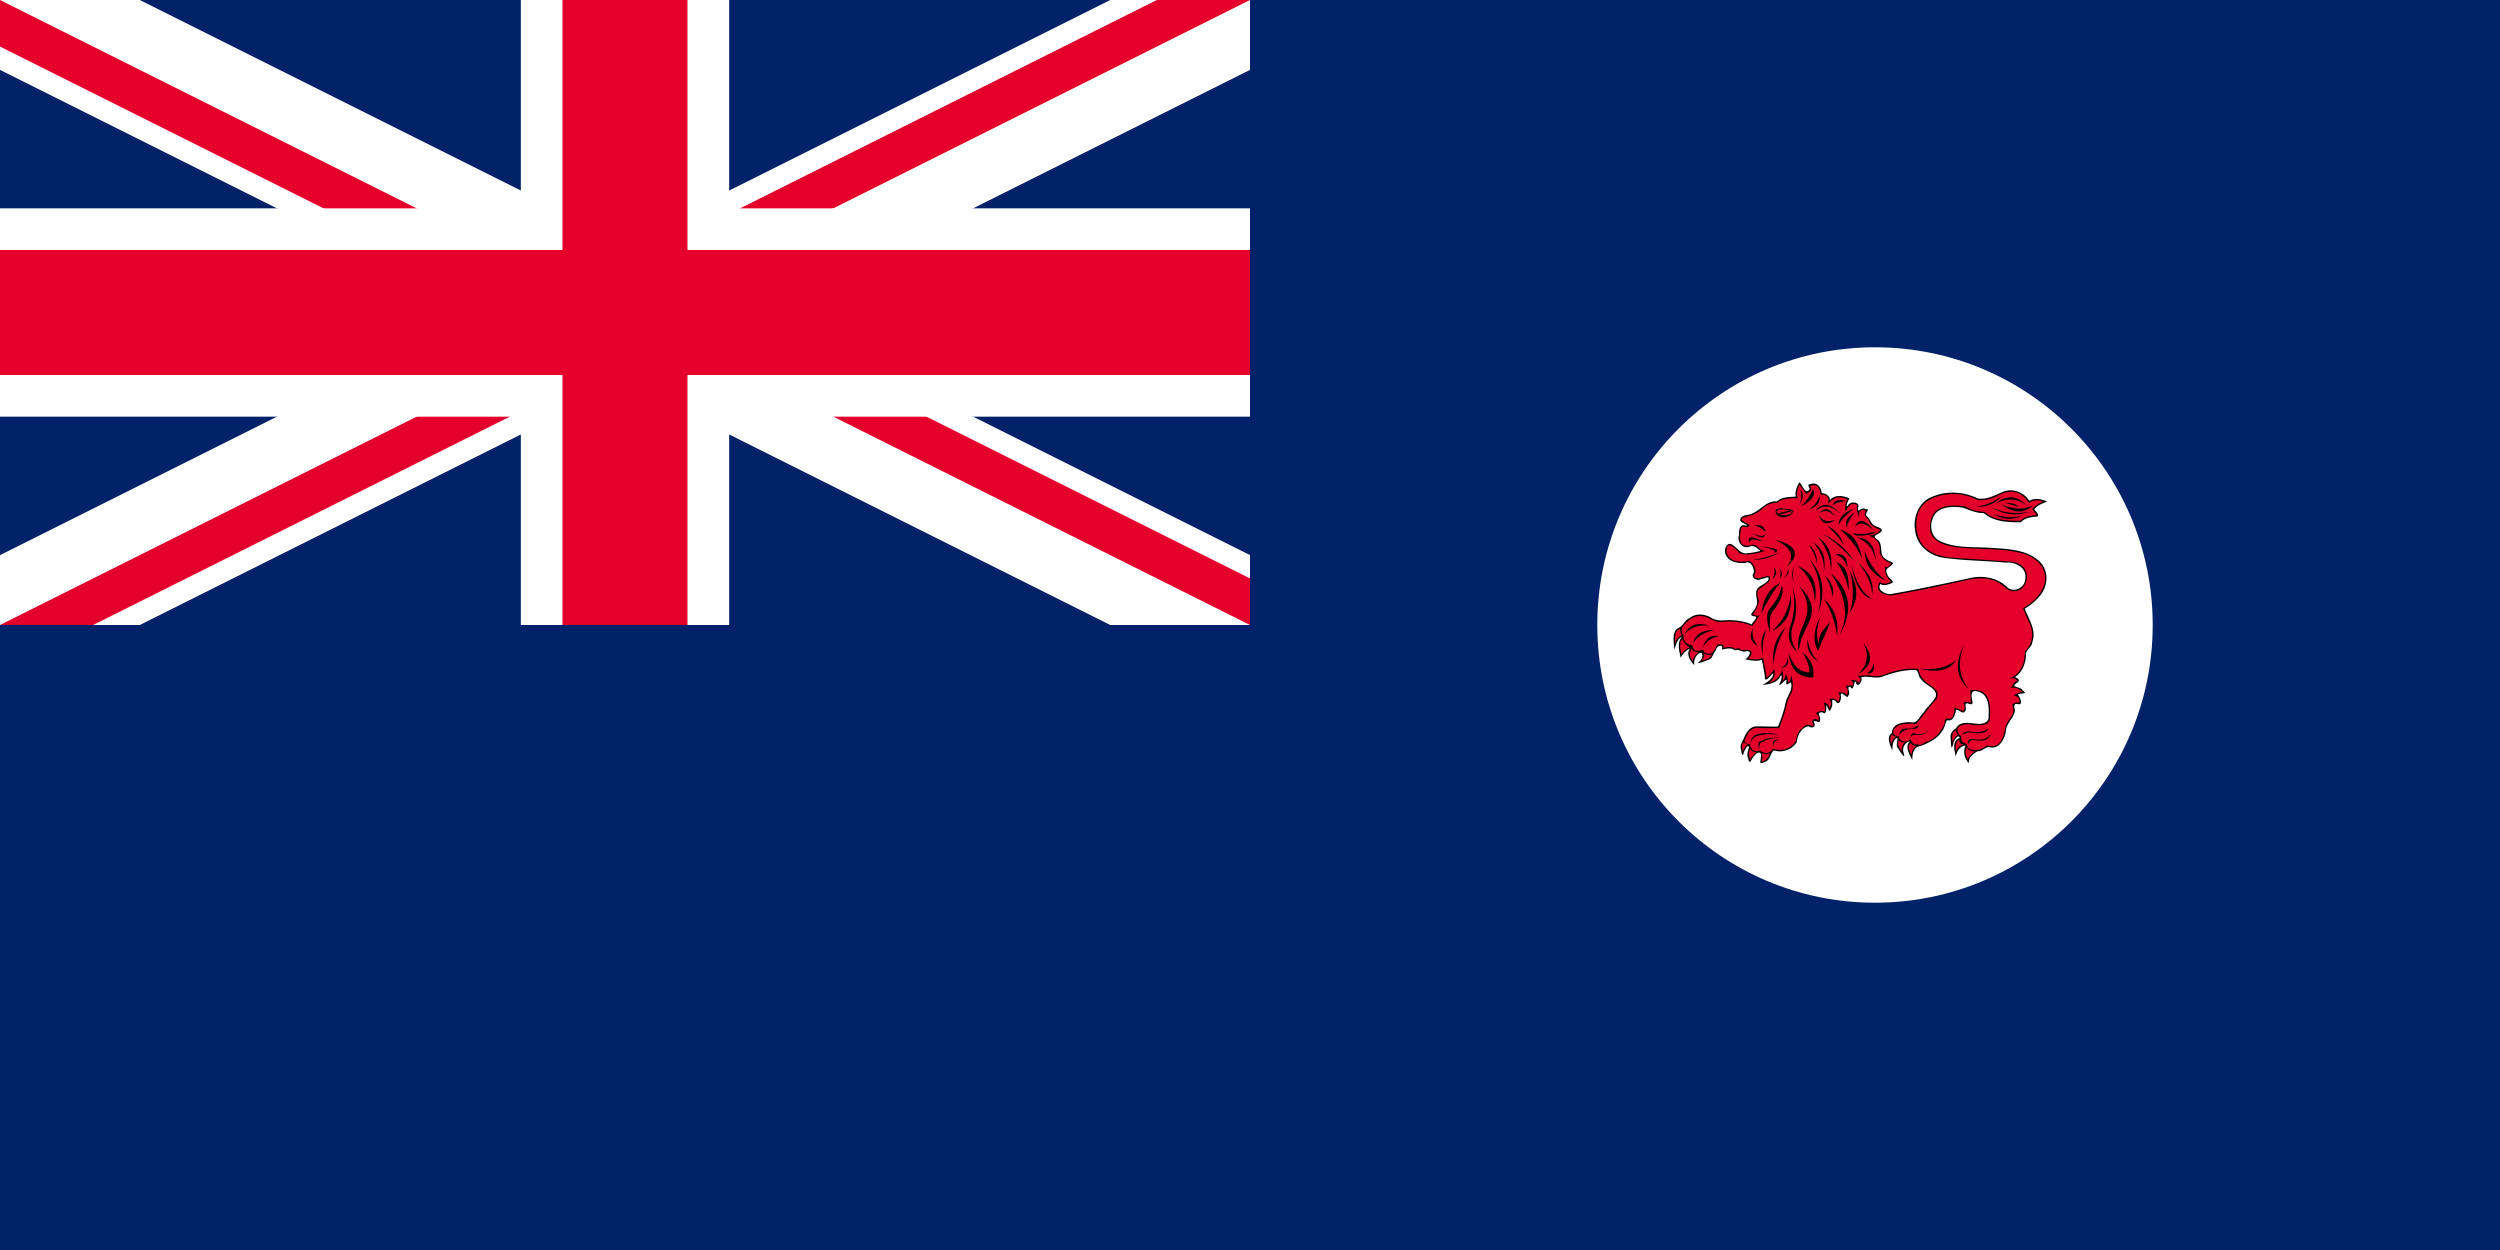 <svg xmlns="http://www.w3.org/2000/svg" viewBox="0 0 1200 600"  xmlns:v="https://vecta.io/nano"><clipPath id="A"><path d="M0 0v150h700v150H600zm0 300v50h300V0h300z"/></clipPath><path fill="#012169" d="M0 0h1200v600H0z"/><g fill="none"><path d="M0 0l600 300m0-300L0 300" stroke="#fff" stroke-width="60"/><path d="M0,0 600,300M600,0 0,300" clip-path="url(#A)" stroke="#e4002b" stroke-width="40"/><path d="M0,150H700M300,0V350" stroke="#fff" stroke-width="100"/><path d="M0,150H700M300,0V350" stroke="#e4002b" stroke-width="60"/></g><path d="M0 300h600V0h600v600H0z" fill="#012169"/><circle cx="900" cy="300" r="133.3" fill="#fff"/><path d="M949.17 360.6c-2.131 1.375-4.297 2.902-4.104 5.716a7.74 7.74 0 0 1-1.612-8.501c-2.771.372-4.139 2.776-4.69 5.276-.673-2.903-1.946-7.645 1.905-8.794-.512-2.481-2.932 1.279-3.091 2.602-1.17 4.76-1.069-.874-1.306-2.895-.18-1.923 1.083-3.608 2.638-4.397 1.891-3.754 6.769-2.451 10.113-2.198 2.431.299 5.941-.534 5.486-3.669.295-4.23.096-10.429-4.9-11.721-3.359-1.223-3.605 1.23-2.994 3.982.691 2.954-.597 1.982-2.429 1.588-1.745.083.517 3.089-1.421 4.184-.76 1.23-3.872-2.493-4.001-.52-.336 2.167-1.435 5.328-4.25 4.397-.879 1.77-1.122 3.92-2.492 5.569-2.379 3.555-6.375 5.381-10.113 6.889-3.349.139-4.129 3.974-3.957 6.742-1.374-2.705-3.83-6.459-1.173-9.087-2.532.68-3.931 3.33-2.972 5.866 1.139 3.597-2.011-1.214-2.744-2.495-1.574-1.346.635-5.156-.733-4.837-1.978 1.289-1.862 3.808-2.052 6.009-.879-2.622-3.093-6.463-.146-8.501.082-4.647 5.645-5.288 9.234-5.13 3.182.807 3.95-3.053 6.009-4.69 1.646-2.809 4.505-4.895 5.863-7.768.53-4.284-5.222-5.049-7.035-8.208-1.652-1.078-1.063-4.504-3.078-4.397-5.292-.119-10.526 1.286-15.389 3.078-3.329 1.412-7.208-.554-10.406.44 1.141 1.765-1.996 5.717-2.491 2.198-1.051-1.132-.911 5.3-2.638 2.345-2.331-.205.511 2.835-1.062 4.221-.267 2.215-3.104-2.59-3.628-.41.574 1.971-.637 5.924-2.492 2.931-2.655-1.584-.96 1.41-1.754 2.917-1.583 4.028-1.124.43-2.936-1.012.739 1.179.102 5.38-1.319 3.664-2.405-.306-2.18.736-1.319 2.492.039 4.069-1.523.83-3.224 1.905 1.666 2.179-.52 3.666-2.345 2.198-3.486.587-5.351 4.398-5.716 7.768-2.362 3.478-6.972 5.219-10.992 3.811-1.8 1.572-1.638 4.864-4.397 5.569-3.175 1.714-1.781-.407-1.759-2.638.368-2.692-1.942-2.12-3.102-.415-1.565 1.315-2.219 5.305-3.049 1.309-.855-1.769-.004-3.798.435-5.29-.708-1.986-2.486 2.118-2.766 3.315-.48 1.933-1.587-3.509-1.191-4.634 1.753-2.953 2.57-7.66 6.595-8.647 3.718-.185 7.52.125 11.285 0 1.448-3.687 2.815-7.397 3.572-11.247.608-3.306 3.417-5.866 2.731-9.418-.093-1.881-3.194 3.045-2.198-1.612-.162-1.171-4.967 5.061-3.014.965.824-1.542.968-5.091-.48-1.925-1.899 2.499-5.181 2.95-8.085 3.305 2.207-1.267 5.389-3.274 5.13-5.716-1.331 1.246-4.262 5.486-4.028 1.316-.364-2.451-.995-5.655-1.395-7.618-2.663.764-5.368.202-8.061-.293 1.434-.692 3.785-4.008.879-3.957-2.69.873-3.466-1.18-5.846-.34-1.442-1.473-4.123-.842-6.172-.393.984-3.026-2.765-1.868-2.785.293-1.59 1.365-1.471 4.198-3.957 4.69-1.072.532-5.628 2.285-4.399.931 1.887-.787 2.732-5.329.192-4.167-1.855 1.444-2.63 3.391-2.242 5.728-2.097-2.007-4.009-5.156-2.198-7.914-1.994.872-3.383 2.486-4.397 4.397-.671-3.308-1.935-7.488.733-10.113-2.423.754-2.881 3.982-3.811 6.156-.024-3.373-1.536-8.423 2.052-10.406 2.155-.824 2.935-3.73 5.276-4.69 3.175-2.624 7.93-2.013 11.139.293 1.922.794 3.753.94 5.863.733 4.341-.214 8.894.226 12.898 2.052.277-1.424 3.819-3.853 1.026-3.957-3.211-.653.533-2.619.879-4.397 1.534-2.527-.312-5.142.293-7.768.805-2.694 4.361-3.013 5.716-5.276.936-2.504-2.299-.339-3.518-.44-2.052 1.231-5.312-.851-3.371-3.078.065-2.193-1.4-5.896-4.104-4.69-3.807.386-8.534-.46-9.673-4.69-.648-2.2 1.12-5.86 3.664-3.811 2.415 1.495 3.908 4.608 7.182 3.811 2.041-.12 4.017-.546 6.009-1.026-1.524-1.499-3.359-3.123-5.569-1.905-3.406.828-5.647-2.719-4.69-5.716-.069-1.904.176-5.668 3.078-4.543 2.54-.286-2.71-1.196-2.492-2.785.521-2.849 4.529-1.91 6.449-3.371 3.72-1.677 6.511-5.983 11.139-5.423 2.301-2.228 6.019-2.16 9.087-2.345-.481-2.393.458-4.867 1.759-6.888 1.324 1.257 2.484 5.174 4.25 4.104 1.949-1.411-1.93-2.946 1.612-3.371 2.761-.748 4.727 2.087 4.837 4.543 1.894-.09 3.831 1.243 3.957 3.224 2.423-2.724 6.401-2.073 9.38-.733-.789.845-2.318 5.517-.586 3.078 1.226-1.887 5.889-1.338 4.69 1.319-.541 3.468 1.675-.789 3.504.728 2.984-.138-.788 1.916.6 3.376 1.862 1.194 1.951 4.06 4.397 4.837 1.974.815 4.453 1.468 1.612 3.371-2.178 1.28-3.202 1.477-.586 3.224 2.793 2.573.145 7.381 3.957 9.233 1.279 1.449 4.993 1.085 2.198 3.224-1.685 1.286-2.875 1.788-1.617 4.09.133 1.612 3.846 3.338 2.116 4.189-1.738.632-3.835 1.555-5.482.368-1.702 3.06 2.215 4.811 4.693 4.91 12.649-2.164 25.428-4.924 38.099-7.657 6.277-1.533 13.332-.325 18.089 4.346 3.308 2.939 8.625.159 8.678-4.091.931-5.128-4.72-8.241-9.198-7.724-10.395-1.003-20.871-.917-31.195-2.535-6.143-1.291-11.595-6.05-12.399-12.458-1.371-6.74 1.783-14.692 8.735-16.854 6.843-2.76 14.663-2.166 21.252 1.026 4.528.754 8.569-1.735 12.604-3.371 4.574-1.56 9.616.536 12.165 4.543 2.595-1.603 5.846-.822 8.501.293-2.167.993-4.844 1.803-6.156 3.811 1.624 1.811 3.353 3.775-.293 3.518-2.136.45-4.601.746-6.009 2.638-6.153.059-13.067-.135-17.881-4.397-3.645.129-6.934-1.545-10.259-2.638-5.12-.783-12.559-.492-14.363 5.423-1.475 3.816-.526 8.597 3.371 10.553 7.716 3.793 16.697 2.757 25.062 3.371 7.893.516 16.925.804 23.01 6.595 4.498 4.396 4.034 11.831.065 16.413-2.023 2.457-4.49 4.551-7.246 6.158 1.867 5.11 5.662 10.255 3.664 15.829-.063 2.722-3.647 3.948-3.078 6.742-.27 3.937-1.865 8.058-5.276 10.259 3.249 1.621 1.709 2.044-.249 3.744-.836 1.215 3.198.984 3.847 2.66 3.102 2.136-1.042.949-2.279 2.096.839.322 3.06 5.585-.147 4.397-2.973-.156-.496 2.675-1.466 4.25-.931 3.094-4.099 5.532-4.104 9.087-.677 3.703-3.199 8.426-7.63 7.475-2.077-.541-3.669 2.148-6 1.905z"/><g fill="#e4002b"><path d="M971.034 292.025c14.656-8.647 13.337-21.546 1.173-25.943-9.087-2.931-18.028-2.199-27.115-2.931-12.165-.44-17.149-3.224-18.614-8.208-.879-10.846 6.009-13.337 16.709-11.872 2.785 1.612 5.863 2.492 9.38 2.638 3.078 2.785 8.061 4.544 17.295 4.25 1.905-2.199 4.983-2.345 7.768-2.785-.733-.879-1.319-1.759-2.052-2.638.586-1.319 2.345-2.492 5.13-3.811-3.224-1.173-5.13-.44-6.889.586-3.811-5.863-9.087-6.889-15.976-2.785-2.931 1.173-5.863 1.759-8.648 1.466-4.983-2.638-9.967-3.224-14.95-2.638-10.26 1.466-14.95 6.742-14.364 15.829.586 8.208 5.716 13.045 15.536 14.364l29.899 2.052c13.337 1.466 6.889 19.64-2.638 12.604-5.716-5.276-11.286-4.983-17.001-4.104l-21.546 4.69-16.416 3.078c-5.57-.586-7.475-2.785-5.423-6.595 1.026 1.173 2.931 1.173 5.423 0-2.492-2.492-3.371-4.983-2.785-7.475.879 1.466 1.905-.293 2.785-1.466-2.931-.879-4.69-2.638-5.423-5.13.44-4.25-1.319-6.889-5.423-8.061 2.638-.147 4.544-1.173 5.716-2.785-2.785-1.173-5.276-2.345-5.716-4.983-1.905-1.319-2.345-2.785-1.173-4.25-2.638-.879-3.664.147-3.224 3.078-1.026-1.905-1.466-3.811-1.026-5.716-2.345-1.612-4.104 0-5.57 2.931-.44-1.905-.147-3.811.879-5.716-4.983-2.199-7.182-.293-9.234 2.199.733-3.078-.44-4.544-3.664-4.544-.586-3.957-2.345-5.423-5.13-3.957 1.319 1.173.733 2.492-1.759 3.664-1.026-1.466-2.052-2.931-3.224-4.25-1.319 2.052-1.319 4.104-1.026 6.302-5.13 0-8.354.733-9.527 2.199-2.199 0-4.397.44-6.595 2.345-1.466 1.466-3.224 2.492-5.276 3.518l-4.837 1.319c-1.173 1.026-.147 1.759 3.078 3.224.586.879-.733 1.612-2.492 1.173-1.466-.586-1.612 1.759-1.759 3.957-.293 3.078.147 5.716 4.837 4.983 3.371-1.759 4.397 3.518 7.915 2.492-5.276 1.466-10.26 2.638-13.045 1.173-4.837-5.423-6.302-4.397-6.302-.586.879 3.224 3.078 5.57 11.286 4.397 2.052 1.905 2.931 3.957 2.492 6.009-1.026 1.466-.586 2.199 1.759 2.199 1.466-.293 2.931-.733 4.25-1.026 1.173 0 1.466.879.586 2.785-1.319 1.026-2.638 1.905-3.957 2.931-2.199.879-1.759 3.518-.879 6.302-.44 2.638-1.466 4.69-2.931 6.302 1.173.733 2.199.879 3.224.586l-3.518 5.13c-5.423-2.492-10.992-2.345-16.562-1.905-1.026-.44-1.905-.879-2.931-1.173-5.57-3.518-9.82-1.466-13.485 2.785-1.173 1.612-1.173 3.078 0 4.69.147 2.052.293 4.25 4.25 4.837.293 1.905 1.026 3.518 5.276 2.052.293 1.759 1.612 2.345 3.957 1.759 1.319-1.173 2.199-2.492 2.638-4.104 2.492-.44 3.518 0 3.078 1.466 3.078-.586 4.837-.293 5.57.586 1.612-.586 2.638-.44 2.785.586 4.397-.586 4.25.147 4.983.586.44 1.173 0 2.199-1.466 3.371 2.638.586 4.983.733 7.182-.293l1.759 9.527c1.173-1.026 2.492-2.199 3.664-4.25.44 3.518-.586 5.423-2.638 6.595 3.224-.44 5.13-2.785 6.449-6.156.293 2.052.586 3.957 0 5.57 1.173-1.026 1.759-2.199 1.612-3.518.733 1.319 1.173 2.785 1.173 4.104 1.612-1.319 1.319-2.492 1.466-3.811.586 2.785 1.173 5.57.293 8.354-1.905 3.224-2.785 6.302-3.224 9.234l-2.785 8.061h-9.234c-3.664-.733-5.716 1.466-6.889 4.837-1.173 1.612-.586 2.638 2.052 2.931 0 .733.147 1.319.586 1.612.44 1.905 2.345 1.759 4.25 1.466 2.492 1.759 4.544 1.466 6.302-.879 4.397 1.319 7.915.147 10.7-3.371.733-3.664 1.759-5.863 3.078-6.302 1.759-2.345 3.518-2.052 5.276-1.173.44-.733.293-1.319-.586-2.052 1.026-1.759 2.052-1.905 3.078-.586.733-1.612.147-2.785-1.173-3.664 2.052-1.173 3.371-1.319 4.104-.586.586-1.026.44-2.638-.293-4.69 1.319.44 2.492 1.173 2.785 2.931 1.026-1.612 1.026-3.078 0-4.25 1.466-.733 2.931-.293 4.397 1.026.733-1.466.733-3.078 0-4.544 1.612.147 3.078.293 3.957 1.466.879-1.905.293-3.224-.586-4.397 2.199-.293 3.224-.293 3.224 0 1.173-1.466 0-2.052-.586-2.785 2.052-.293 3.224.293 3.518 1.466 1.466-1.612 1.319-2.638-.586-3.518 1.759-.147 3.518-.147 5.423-.293 4.104.879 6.302.293 8.354-.586 4.69-1.759 9.673-2.931 15.536-2.492.586 2.931 2.199 5.423 5.13 7.475 4.837 2.785 5.423 5.716 2.052 8.794-2.785 3.371-5.423 6.742-8.061 10.113-6.742-.44-10.406.733-10.992 3.371-.44 1.612.44 2.492 2.638 2.638-.147 2.638 4.104 3.518 5.423 1.173.586 1.612 1.466 3.078 3.518 2.638 1.319.733 2.345 0 3.371-.879 3.957-1.026 7.182-3.811 9.527-8.941-.147-2.199.733-2.931 2.785-2.345 1.759-1.173 1.905-3.371 2.052-5.423 1.759.586 3.224 1.173 4.104 1.759 1.319-1.759.733-2.931 0-4.104 2.052-.586 2.931-.293 3.664 0 0-1.905-.147-3.957-.293-6.009 5.863-.733 10.26 1.319 9.527 12.898 0 3.957-3.664 4.104-7.768 3.811-2.931-.586-5.863-.733-7.768 1.466-.147 1.319-.147 2.638 1.759 3.957 0 2.638.147 2.492 2.492 3.811 1.173 2.785 1.466 2.345 4.397 2.785 2.638-.147 4.104-1.173 5.423-2.199 7.475 2.052 7.915-5.276 9.234-10.113l3.078-4.837c.44-1.466.733-2.931-.293-4.397 1.173-1.173 2.345-1.612 3.518-1.173.44-2.345-.879-3.078-2.638-3.371 1.319-1.173 2.785-1.759 4.104-1.759-1.612-1.759-3.518-2.345-5.423-2.052.879-1.612 1.759-3.078 3.078-3.371-1.026-1.173-2.052-1.466-3.371-1.173 5.423-2.785 6.889-7.475 6.889-12.898 2.931-2.785 4.25-6.449 3.078-11.579l-3.957-9.087zm-26.967 66.541c-.879 2.199-.733 4.25.586 6.009.147-1.319 1.466-2.638 3.518-3.957-2.052.147-3.518-.586-4.104-2.052zm-3.369-3.525c-1.905.586-2.345 2.492-1.759 5.57.44-1.466 1.612-2.638 3.664-3.224-1.759-.293-2.492-1.026-1.905-2.345zm-1.763-4.541c-2.052.733-2.052 3.224-1.759 5.863.44-1.466 1.173-2.931 2.785-3.664-.879-.586-1.173-1.319-1.026-2.199z"/><path d="M917.1 356.659c-1.319 1.026-1.173 2.931.44 5.716 0-1.905.879-3.371 2.345-4.25-1.173-.147-2.199-.44-2.785-1.466zm-5.713-1.327c-.733 1.466-.147 3.371 1.612 5.423-.44-1.466 0-2.931 1.319-4.544-1.026.293-1.905 0-2.931-.879zm-3.079-2.779c-1.173.879-1.173 2.492-.44 4.69.147-1.173.733-2.492 2.199-3.664-.586-.147-1.173 0-1.759-1.026zm-62.737 8.792c.44 1.319.586 2.638 0 4.25 2.199-.44 3.371-1.905 3.957-3.957-1.319.44-2.638.586-3.957-.293zm-5.277-2.053c-1.026 1.319-1.173 3.078-.147 5.276.44-1.173 1.466-2.345 2.931-3.518-1.466 0-2.492-.44-2.785-1.759zm-3.37-2.924c-1.026.586-.879 2.345-.293 4.397.44-1.759 1.319-2.785 2.345-3.518-.586-.147-1.319-.293-2.052-.879zm-19.346-42.799c1.026 1.173.147 2.492-.879 3.664 3.078-.733 4.69-1.759 4.983-3.078-1.319.44-2.638.293-4.104-.586zm-5.568-2.198c-1.466 1.759-1.173 3.811.586 6.009 0-1.319.879-2.785 2.638-4.397-1.466 0-2.638-.44-3.224-1.612zm-4.396-4.696c.586 1.612 1.319 3.078 3.518 3.957-1.905.879-3.224 2.052-4.104 3.371-.733-3.518-.879-6.156.586-7.328zm-1.172-4.832c-2.199.586-2.638 3.224-2.345 6.742.586-1.905 1.759-3.078 3.224-3.664-.733-1.026-.879-2.052-.879-3.078z"/></g><path d="M868.288 261.678c2.199 3.078 3.518 6.156 3.957 9.234 0-4.397-1.319-7.475-3.957-9.234zm8.802-9.373c3.371 3.224 6.156 6.302 7.915 9.38-1.466-4.837-4.397-7.622-7.915-9.38zm-4.396 5.422c3.664 4.69 6.009 9.967 6.156 16.122 1.173-8.501-1.905-12.898-6.156-16.122zm-2.053 2.924c3.811 4.69 5.57 9.82 4.544 15.389 1.612-7.622 0-12.752-4.544-15.389zm-16.319-16.63c-.693.05-1.141.262-1.883.509-1.026 4.25 4.881 4.692 7.226 2.493.481-.435.761-.815.916-1.12a1.91 1.91 0 0 0 .102-.254c.008-.04.048-.115.051-.153s-.047-.119-.051-.153c-.002-.011.002-.04 0-.051-.012-.043-.03-.114-.051-.153-.011-.019-.038-.084-.051-.102-.007-.008-.043-.042-.051-.051s-.042-.043-.051-.051c-.036-.032-.11-.073-.153-.102-.011-.007-.04-.044-.051-.051-.035-.02-.114-.033-.153-.051-.89-.396-2.553-.431-3.409-.509-1.154-.192-1.853-.243-2.392-.204zm.204.509c1.157-.101 2.763.094 4.478.458-1.536.54-4.549 1.105-5.394 1.527l-.102.051c-.309-.309-.518-.578-.611-.814l-.051-.153c-.004-.024.001-.079 0-.102v-.102c.002-.021-.005-.081 0-.102.008-.03.037-.073.051-.102l.051-.102c.006-.008.044-.042.051-.051a1.21 1.21 0 0 1 .254-.204c.036-.019.112-.033.153-.051a4.08 4.08 0 0 1 1.12-.254zm5.546.865c-.147 1.466-1.601 2.215-5.852 1.628l5.852-1.628zm84.731 111.844c.44-1.466 1.319-2.345 3.078-1.905 4.69.733 7.182-.44 7.622-3.518-1.026 2.345-3.371 3.811-8.208 2.931-2.785-.44-2.785 1.026-2.492 2.492zm-2.789-4.251c.147-1.759 1.759-2.052 4.104-1.759 4.104.586 6.742-.293 8.354-1.612-.733 1.612-2.199 2.931-8.061 2.052-1.905-.147-3.371.147-4.397 1.319zm-24.769 1.027c.293-1.173 1.612-1.612 3.664-1.173 3.078 0 4.397-1.612 5.276-3.811-.879 2.199-2.492 3.664-5.863 3.371-2.052-.879-3.224-.293-3.078 1.612zm3.66-6.003c-.147 1.173-.586 2.052-3.224 1.759-2.931.44-5.276 1.319-6.009 3.371.147-2.785 1.612-3.811 4.104-3.371 2.345-.147 3.957-.733 5.13-1.759zm-69.465 10.845c-.586-2.492.733-3.518 2.931-3.811-2.345-.147-4.397.147-2.931 3.811zm-11.291-2.053c.586-1.759 1.612-2.931 3.224-3.518 3.224-1.026 7.035-1.026 10.846-.586-4.104-1.026-7.768-1.173-10.992-.147-1.759.586-2.785 2.052-3.078 4.25zm14.37-2.644c-3.224-.147-6.449-.147-8.501 1.319-2.345.147-2.199 2.052-1.612 4.397 0-1.905.147-3.664 1.905-3.811 1.759-1.319 4.837-1.759 8.208-1.905zm93.799-110.948c4.983-.586 8.794-2.492 12.312-4.837-2.931 3.224-6.742 5.13-12.312 4.837zm15.241-1.908c-2.931-.293 5.13 1.905 5.13 1.905-.586-1.173-2.345-1.466-5.13-1.905zm-6.739 5.423c4.69 1.466 9.234 2.199 13.924.586-4.25 2.345-8.794 2.492-13.924-.586zm3.66-4.686c5.276 2.199 10.553 3.078 15.389.44-4.837 4.69-10.113 3.371-15.389-.44zm-2.634-.291c5.276-2.638 10.26-2.785 14.95.879-4.397-4.544-9.38-5.423-14.95-.879zm-2.198 1.607c5.57 2.785 11.872 3.664 18.761 2.199-6.742 2.345-13.045 1.466-18.761-2.199zm-56.433 75.334c-.733 3.078-2.052 3.957-3.371 4.544 2.638.147 4.25-.879 3.371-4.544zm39.72-1.752c-5.57 4.104-11.579 4.69-17.734 3.957 8.061 2.052 14.217 1.319 17.734-3.957zm3.816-7.621c-2.785 7.328-3.078 14.51 2.199 21.399-6.742-6.009-6.156-13.337-2.199-21.399zm-78.704-74.162c1.026 2.492.586 4.837-.44 7.328 1.905-3.078 2.492-5.716.44-7.328zm-22.581 20.954c3.518 1.466 5.423 1.466 5.863 0-.293 1.759-1.026 3.078-5.863 0zm3.38 6.158c4.104.879 8.501 1.759 6.595 3.224 3.957-1.612.293-2.492-6.595-3.224zm-36.351 42.209c3.371-3.664 7.475-4.69 12.019-4.104-5.57-1.905-9.673-.586-12.019 4.104zm4.106 4.396c2.492-3.811 6.156-5.57 10.113-6.302-4.837-.147-8.647 1.026-10.113 6.302zm4.541 2.498c1.466-3.371 4.25-5.276 8.061-5.863-4.25-1.173-6.742 1.173-8.061 5.863zm37.377-31.664c-3.811 4.69-6.595 9.673-9.087 14.803.879-5.716 2.492-11.286 9.087-14.803zm7.029-8.211c-1.173 2.785-1.612 5.423 0 8.208-2.052-2.785-1.612-5.423 0-8.208zm-3.369 1.908c0 1.466-.733 2.785-2.199 4.25 2.345-1.612 3.078-3.078 2.199-4.25zm-3.961-.581c.44 1.612.733 3.224-.147 4.837 1.905-1.612 1.173-3.224.147-4.837zm-2.633-.446c.44 1.905.147 3.811-.733 5.57 2.052-1.759 2.199-3.664.733-5.57zm-4.541-12.016c-5.276-2.052-7.768-1.759-7.328.586-1.026-3.224.44-4.397 7.328-.586zm-4.697-8.212c2.492.879 3.811 1.905 5.13 3.224-.44-2.638-2.199-3.664-5.13-3.224zm-1.027 16.568c4.544-.586 9.087-1.905 13.485-3.811-4.25 2.492-8.794 3.957-13.485 3.811zm10.555-9.673c7.035 3.224 10.406 7.328 5.57 13.337 7.328-6.595 4.397-10.846-5.57-13.337zm27.703-16.568c1.612-1.026 3.811-1.759 6.449-1.905-3.371-1.173-5.423-.44-6.449 1.905zm-6.449 4.697c1.319 2.785 3.957 3.664 8.061 2.345-4.25 2.785-7.035 2.052-8.061-2.345zm8.067 1.026c-2.492-2.638-5.13-3.957-8.061-1.759 3.224-3.811 5.716-1.466 8.061 1.759zm-9.974-2.644c3.664-3.518 7.915-3.078 12.458 1.319-4.397-4.837-8.501-6.595-12.458-1.319zm2.198-7.475c-.733 2.199-2.199 4.544-5.423 6.742 4.69-2.052 5.863-4.25 5.423-6.742zm-3.225-3.37c-1.026 2.785-2.931 5.57-5.716 8.354 4.983-2.492 7.328-5.276 5.716-8.354zm20.228 18.03c2.638-2.638 5.57-.879 8.647 1.466-3.957-4.983-6.889-5.423-8.647-1.466zm0-6.884c-2.199 2.492-3.518 4.983-3.957 7.328-1.173-2.638.147-4.983 3.957-7.328zm-.736-1.472c-3.518 2.638-5.863 5.13-7.182 7.622.147-3.664 2.638-6.156 7.182-7.622zm0 11.581c3.664.733 7.182.147 10.846-.879-1.026 1.759-10.992 3.078-10.846.879zm1.908 2.053c5.57 2.638 8.501 6.742 8.794 12.604-.147-8.208-3.078-12.458-8.794-12.604zm3.515 6.594c1.759 4.837 4.69 9.673 9.967 14.07-7.035-3.371-9.967-8.208-9.967-14.07zm-13.624 5.277c3.224 4.25 4.837 8.794 5.863 13.631.293-7.328-1.319-12.165-5.863-13.631zm-.591-3.815c2.785.879 4.837 2.931 5.863 6.449 0-4.983-1.905-7.182-5.863-6.449zm2.343-11.872c4.983 4.397 8.647 9.087 10.553 14.07-1.612-8.941-5.423-12.752-10.553-14.07zm-8.647 1.763c6.595 4.397 11.579 8.794 15.097 13.337-2.638-4.983-7.622-9.38-15.097-13.337zm-11.726 15.687c5.13 4.25 8.208 9.967 8.208 17.734 1.759-9.673-1.612-15.097-8.208-17.734zm31.519 36.93c2.492 5.13 2.638 10.113-2.492 14.95 7.475-4.25 6.889-9.38 2.492-14.95zm-36.641 6.74c.586 2.785-1.026 4.25-3.078 5.716 2.785-1.026 4.69-2.492 3.078-5.716zm-16.277-13.78c-.586 2.785-.147 5.716 2.345 8.501-3.957-1.905-4.104-4.983-2.345-8.501zm6.448.737c-1.612 4.104-2.052 8.208-1.759 12.312-1.173-5.13-1.026-9.38 1.759-12.312zm9.238-1.317c-3.371 6.302-5.863 12.458-5.716 18.761-1.319-8.208 1.319-14.07 5.716-18.761zm1.317 12.307c1.905 4.544 3.664 9.087 9.967 9.527.293-3.224-1.319-6.449-3.371-9.673 3.371 2.638 6.009 5.716 5.276 12.019-7.915.293-10.992-4.69-11.872-11.872zm9.093-6.294c.879 3.811 2.052 7.475 5.57 10.846-5.57-3.664-5.716-7.182-5.57-10.846zm-7.921-21.555c-1.026 7.475-4.25 13.045-8.941 17.441 6.009-3.078 9.673-8.208 8.941-17.441zm-4.396-4.396c-.586 3.518-2.345 7.182-5.57 10.846-1.905 2.052-1.905 6.009 0 11.872-.293-4.544-.44-8.794 1.905-11.139 3.664-4.837 4.837-8.648 3.664-11.579zm5.132.156c1.612 5.716 2.785 11.725.44 18.321-1.466 4.25-1.466 8.647 2.052 13.777-4.69-4.25-4.983-8.647-3.371-13.337 2.199-6.156 2.052-12.458.879-18.761zm13.043 15.386c-.733 3.811-2.199 7.915-.293 12.165-.44-4.104 2.638-7.182 5.423-10.113-1.905 4.69-3.957 9.234-5.863 13.777-2.785-4.837-1.905-10.26.733-15.829zm-9.819-15.386c13.191 13.191 1.173 18.174-.147 31.219-2.785-11.579 10.406-15.976.147-31.219zm4.842-13.054c4.983 7.622 6.449 16.416 4.25 26.382 4.397-12.458 1.173-20.08-4.25-26.382zm23.297 1.763c4.25 5.13 6.742 10.406 6.889 15.536 1.173-5.863-1.905-10.992-6.889-15.536zm-2.924 1.172c1.905 7.768 4.983 14.07 10.113 16.562-5.863-1.319-8.794-7.768-10.113-16.562zm-.881 2.934c1.612 6.742 2.199 13.337-.147 20.08 4.983-6.742 3.518-13.337.147-20.08zm-12.172 2.053c2.199 3.518 3.518 7.035 3.957 10.553.879-3.811-.44-7.328-3.957-10.553zm-.29 11.425c3.518 5.57 5.57 11.579 6.302 17.588.879-7.328-1.319-13.337-6.302-17.588zm3.224-12.452c6.595 10.113 9.527 20.226 3.811 30.486 6.742-10.846 6.595-21.106-3.811-30.486z"/></svg>